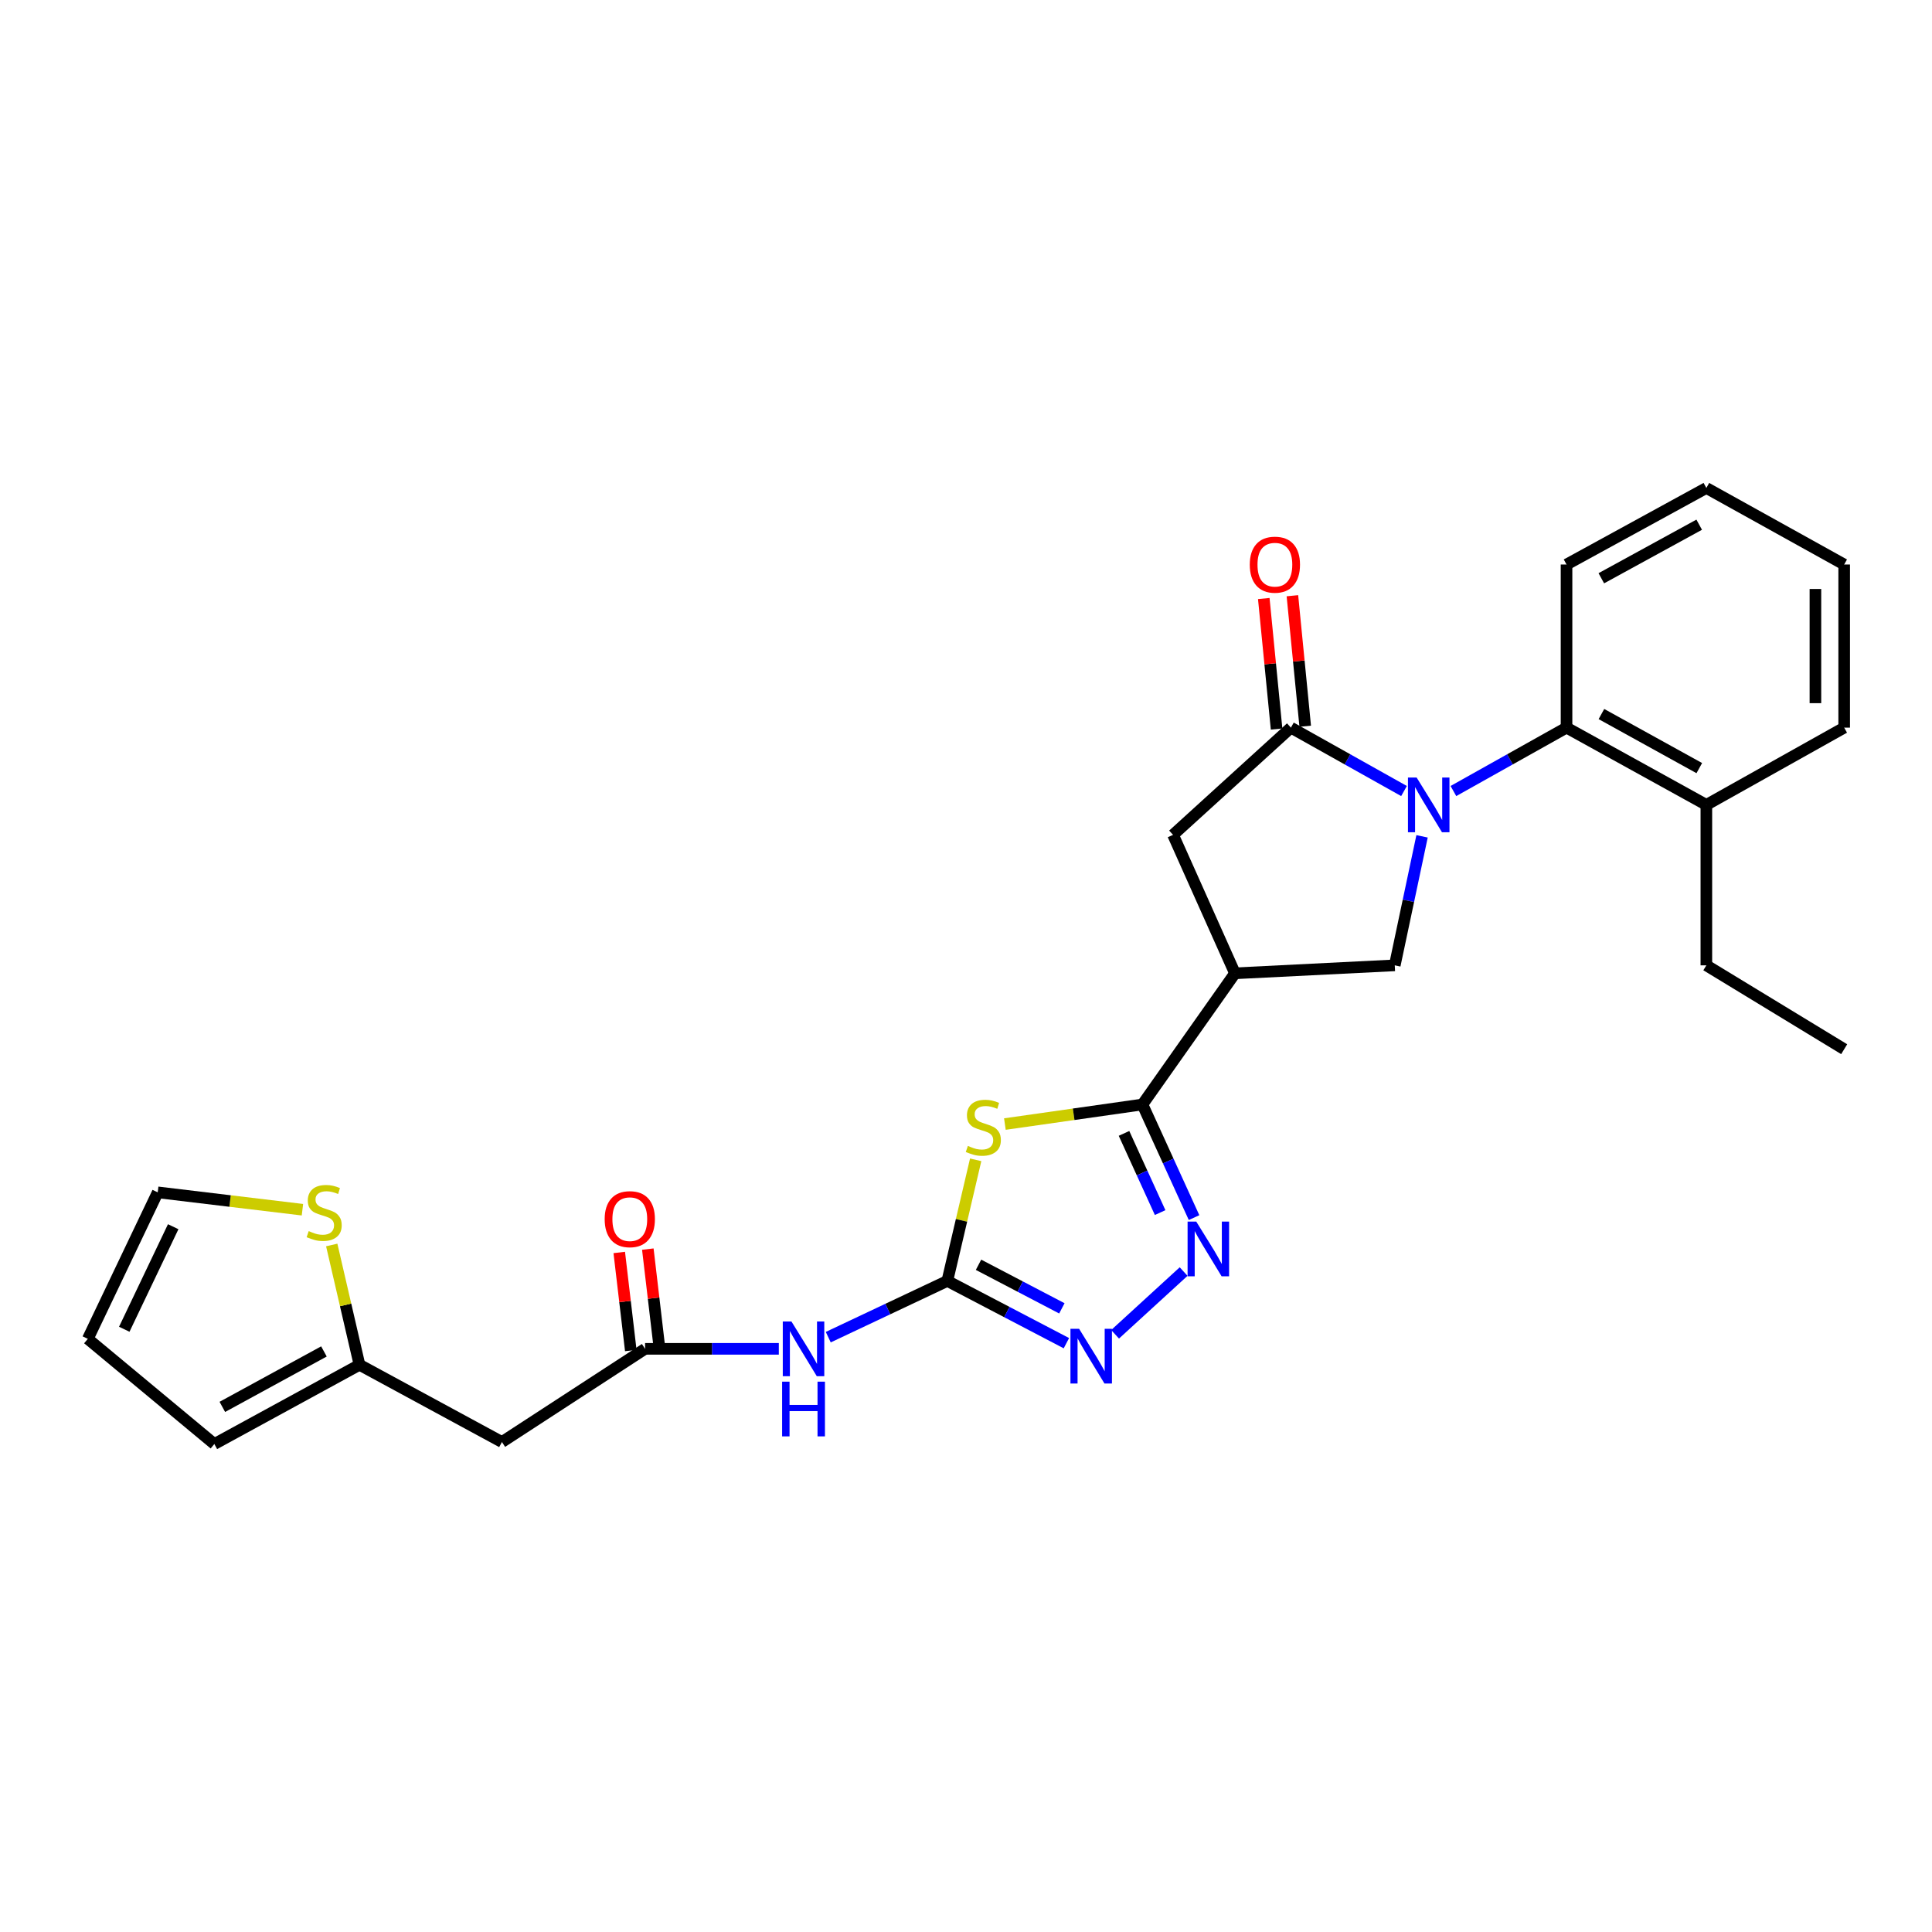 <?xml version='1.0' encoding='iso-8859-1'?>
<svg version='1.1' baseProfile='full'
              xmlns='http://www.w3.org/2000/svg'
                      xmlns:rdkit='http://www.rdkit.org/xml'
                      xmlns:xlink='http://www.w3.org/1999/xlink'
                  xml:space='preserve'
width='1000px' height='1000px' viewBox='0 0 1000 1000'>
<!-- END OF HEADER -->
<rect style='opacity:1.0;fill:#FFFFFF;stroke:none' width='1000' height='1000' x='0' y='0'> </rect>
<path class='bond-3' d='M 726.714,409.437 L 697.442,393.03' style='fill:none;fill-rule:evenodd;stroke:#0000FF;stroke-width:6px;stroke-linecap:butt;stroke-linejoin:miter;stroke-opacity:1' />
<path class='bond-3' d='M 697.442,393.03 L 668.169,376.623' style='fill:none;fill-rule:evenodd;stroke:#000000;stroke-width:6px;stroke-linecap:butt;stroke-linejoin:miter;stroke-opacity:1' />
<path class='bond-7' d='M 736.054,432.884 L 728.992,466.273' style='fill:none;fill-rule:evenodd;stroke:#0000FF;stroke-width:6px;stroke-linecap:butt;stroke-linejoin:miter;stroke-opacity:1' />
<path class='bond-7' d='M 728.992,466.273 L 721.929,499.661' style='fill:none;fill-rule:evenodd;stroke:#000000;stroke-width:6px;stroke-linecap:butt;stroke-linejoin:miter;stroke-opacity:1' />
<path class='bond-9' d='M 752.283,409.437 L 781.56,393.03' style='fill:none;fill-rule:evenodd;stroke:#0000FF;stroke-width:6px;stroke-linecap:butt;stroke-linejoin:miter;stroke-opacity:1' />
<path class='bond-9' d='M 781.56,393.03 L 810.836,376.623' style='fill:none;fill-rule:evenodd;stroke:#000000;stroke-width:6px;stroke-linecap:butt;stroke-linejoin:miter;stroke-opacity:1' />
<path class='bond-0' d='M 520.126,581.81 L 555.725,576.743' style='fill:none;fill-rule:evenodd;stroke:#CCCC00;stroke-width:6px;stroke-linecap:butt;stroke-linejoin:miter;stroke-opacity:1' />
<path class='bond-0' d='M 555.725,576.743 L 591.323,571.677' style='fill:none;fill-rule:evenodd;stroke:#000000;stroke-width:6px;stroke-linecap:butt;stroke-linejoin:miter;stroke-opacity:1' />
<path class='bond-2' d='M 505.007,600.322 L 497.672,631.665' style='fill:none;fill-rule:evenodd;stroke:#CCCC00;stroke-width:6px;stroke-linecap:butt;stroke-linejoin:miter;stroke-opacity:1' />
<path class='bond-2' d='M 497.672,631.665 L 490.338,663.008' style='fill:none;fill-rule:evenodd;stroke:#000000;stroke-width:6px;stroke-linecap:butt;stroke-linejoin:miter;stroke-opacity:1' />
<path class='bond-1' d='M 591.323,571.677 L 639.217,503.789' style='fill:none;fill-rule:evenodd;stroke:#000000;stroke-width:6px;stroke-linecap:butt;stroke-linejoin:miter;stroke-opacity:1' />
<path class='bond-4' d='M 591.323,571.677 L 604.681,600.955' style='fill:none;fill-rule:evenodd;stroke:#000000;stroke-width:6px;stroke-linecap:butt;stroke-linejoin:miter;stroke-opacity:1' />
<path class='bond-4' d='M 604.681,600.955 L 618.039,630.233' style='fill:none;fill-rule:evenodd;stroke:#0000FF;stroke-width:6px;stroke-linecap:butt;stroke-linejoin:miter;stroke-opacity:1' />
<path class='bond-4' d='M 581.784,586.641 L 591.134,607.135' style='fill:none;fill-rule:evenodd;stroke:#000000;stroke-width:6px;stroke-linecap:butt;stroke-linejoin:miter;stroke-opacity:1' />
<path class='bond-4' d='M 591.134,607.135 L 600.485,627.63' style='fill:none;fill-rule:evenodd;stroke:#0000FF;stroke-width:6px;stroke-linecap:butt;stroke-linejoin:miter;stroke-opacity:1' />
<path class='bond-8' d='M 490.338,663.008 L 459.522,677.56' style='fill:none;fill-rule:evenodd;stroke:#000000;stroke-width:6px;stroke-linecap:butt;stroke-linejoin:miter;stroke-opacity:1' />
<path class='bond-8' d='M 459.522,677.56 L 428.705,692.112' style='fill:none;fill-rule:evenodd;stroke:#0000FF;stroke-width:6px;stroke-linecap:butt;stroke-linejoin:miter;stroke-opacity:1' />
<path class='bond-29' d='M 490.338,663.008 L 521.15,679.119' style='fill:none;fill-rule:evenodd;stroke:#000000;stroke-width:6px;stroke-linecap:butt;stroke-linejoin:miter;stroke-opacity:1' />
<path class='bond-29' d='M 521.15,679.119 L 551.962,695.23' style='fill:none;fill-rule:evenodd;stroke:#0000FF;stroke-width:6px;stroke-linecap:butt;stroke-linejoin:miter;stroke-opacity:1' />
<path class='bond-29' d='M 506.481,654.646 L 528.049,665.924' style='fill:none;fill-rule:evenodd;stroke:#000000;stroke-width:6px;stroke-linecap:butt;stroke-linejoin:miter;stroke-opacity:1' />
<path class='bond-29' d='M 528.049,665.924 L 549.618,677.202' style='fill:none;fill-rule:evenodd;stroke:#0000FF;stroke-width:6px;stroke-linecap:butt;stroke-linejoin:miter;stroke-opacity:1' />
<path class='bond-11' d='M 668.169,376.623 L 607.172,432.12' style='fill:none;fill-rule:evenodd;stroke:#000000;stroke-width:6px;stroke-linecap:butt;stroke-linejoin:miter;stroke-opacity:1' />
<path class='bond-15' d='M 675.579,375.896 L 672.263,342.12' style='fill:none;fill-rule:evenodd;stroke:#000000;stroke-width:6px;stroke-linecap:butt;stroke-linejoin:miter;stroke-opacity:1' />
<path class='bond-15' d='M 672.263,342.12 L 668.947,308.345' style='fill:none;fill-rule:evenodd;stroke:#FF0000;stroke-width:6px;stroke-linecap:butt;stroke-linejoin:miter;stroke-opacity:1' />
<path class='bond-15' d='M 660.76,377.351 L 657.445,343.575' style='fill:none;fill-rule:evenodd;stroke:#000000;stroke-width:6px;stroke-linecap:butt;stroke-linejoin:miter;stroke-opacity:1' />
<path class='bond-15' d='M 657.445,343.575 L 654.129,309.8' style='fill:none;fill-rule:evenodd;stroke:#FF0000;stroke-width:6px;stroke-linecap:butt;stroke-linejoin:miter;stroke-opacity:1' />
<path class='bond-6' d='M 612.641,658.158 L 577.164,690.63' style='fill:none;fill-rule:evenodd;stroke:#0000FF;stroke-width:6px;stroke-linecap:butt;stroke-linejoin:miter;stroke-opacity:1' />
<path class='bond-5' d='M 639.217,503.789 L 721.929,499.661' style='fill:none;fill-rule:evenodd;stroke:#000000;stroke-width:6px;stroke-linecap:butt;stroke-linejoin:miter;stroke-opacity:1' />
<path class='bond-27' d='M 639.217,503.789 L 607.172,432.12' style='fill:none;fill-rule:evenodd;stroke:#000000;stroke-width:6px;stroke-linecap:butt;stroke-linejoin:miter;stroke-opacity:1' />
<path class='bond-10' d='M 403.117,698.155 L 368.503,698.155' style='fill:none;fill-rule:evenodd;stroke:#0000FF;stroke-width:6px;stroke-linecap:butt;stroke-linejoin:miter;stroke-opacity:1' />
<path class='bond-10' d='M 368.503,698.155 L 333.89,698.155' style='fill:none;fill-rule:evenodd;stroke:#000000;stroke-width:6px;stroke-linecap:butt;stroke-linejoin:miter;stroke-opacity:1' />
<path class='bond-19' d='M 810.836,376.623 L 883.208,416.602' style='fill:none;fill-rule:evenodd;stroke:#000000;stroke-width:6px;stroke-linecap:butt;stroke-linejoin:miter;stroke-opacity:1' />
<path class='bond-19' d='M 828.892,369.587 L 879.552,397.572' style='fill:none;fill-rule:evenodd;stroke:#000000;stroke-width:6px;stroke-linecap:butt;stroke-linejoin:miter;stroke-opacity:1' />
<path class='bond-21' d='M 810.836,376.623 L 810.836,292.191' style='fill:none;fill-rule:evenodd;stroke:#000000;stroke-width:6px;stroke-linecap:butt;stroke-linejoin:miter;stroke-opacity:1' />
<path class='bond-12' d='M 333.89,698.155 L 259.806,746.389' style='fill:none;fill-rule:evenodd;stroke:#000000;stroke-width:6px;stroke-linecap:butt;stroke-linejoin:miter;stroke-opacity:1' />
<path class='bond-17' d='M 341.284,697.285 L 338.298,671.91' style='fill:none;fill-rule:evenodd;stroke:#000000;stroke-width:6px;stroke-linecap:butt;stroke-linejoin:miter;stroke-opacity:1' />
<path class='bond-17' d='M 338.298,671.91 L 335.312,646.535' style='fill:none;fill-rule:evenodd;stroke:#FF0000;stroke-width:6px;stroke-linecap:butt;stroke-linejoin:miter;stroke-opacity:1' />
<path class='bond-17' d='M 326.497,699.025 L 323.511,673.65' style='fill:none;fill-rule:evenodd;stroke:#000000;stroke-width:6px;stroke-linecap:butt;stroke-linejoin:miter;stroke-opacity:1' />
<path class='bond-17' d='M 323.511,673.65 L 320.524,648.275' style='fill:none;fill-rule:evenodd;stroke:#FF0000;stroke-width:6px;stroke-linecap:butt;stroke-linejoin:miter;stroke-opacity:1' />
<path class='bond-13' d='M 259.806,746.389 L 186.07,706.419' style='fill:none;fill-rule:evenodd;stroke:#000000;stroke-width:6px;stroke-linecap:butt;stroke-linejoin:miter;stroke-opacity:1' />
<path class='bond-14' d='M 186.07,706.419 L 178.887,675.41' style='fill:none;fill-rule:evenodd;stroke:#000000;stroke-width:6px;stroke-linecap:butt;stroke-linejoin:miter;stroke-opacity:1' />
<path class='bond-14' d='M 178.887,675.41 L 171.705,644.401' style='fill:none;fill-rule:evenodd;stroke:#CCCC00;stroke-width:6px;stroke-linecap:butt;stroke-linejoin:miter;stroke-opacity:1' />
<path class='bond-18' d='M 186.07,706.419 L 110.944,747.423' style='fill:none;fill-rule:evenodd;stroke:#000000;stroke-width:6px;stroke-linecap:butt;stroke-linejoin:miter;stroke-opacity:1' />
<path class='bond-18' d='M 167.668,699.5 L 115.079,728.203' style='fill:none;fill-rule:evenodd;stroke:#000000;stroke-width:6px;stroke-linecap:butt;stroke-linejoin:miter;stroke-opacity:1' />
<path class='bond-16' d='M 156.54,626.146 L 119.088,621.651' style='fill:none;fill-rule:evenodd;stroke:#CCCC00;stroke-width:6px;stroke-linecap:butt;stroke-linejoin:miter;stroke-opacity:1' />
<path class='bond-16' d='M 119.088,621.651 L 81.636,617.156' style='fill:none;fill-rule:evenodd;stroke:#000000;stroke-width:6px;stroke-linecap:butt;stroke-linejoin:miter;stroke-opacity:1' />
<path class='bond-30' d='M 81.636,617.156 L 45.455,692.985' style='fill:none;fill-rule:evenodd;stroke:#000000;stroke-width:6px;stroke-linecap:butt;stroke-linejoin:miter;stroke-opacity:1' />
<path class='bond-30' d='M 89.647,634.942 L 64.32,688.023' style='fill:none;fill-rule:evenodd;stroke:#000000;stroke-width:6px;stroke-linecap:butt;stroke-linejoin:miter;stroke-opacity:1' />
<path class='bond-20' d='M 110.944,747.423 L 45.455,692.985' style='fill:none;fill-rule:evenodd;stroke:#000000;stroke-width:6px;stroke-linecap:butt;stroke-linejoin:miter;stroke-opacity:1' />
<path class='bond-22' d='M 883.208,416.602 L 883.208,499.661' style='fill:none;fill-rule:evenodd;stroke:#000000;stroke-width:6px;stroke-linecap:butt;stroke-linejoin:miter;stroke-opacity:1' />
<path class='bond-23' d='M 883.208,416.602 L 954.545,376.623' style='fill:none;fill-rule:evenodd;stroke:#000000;stroke-width:6px;stroke-linecap:butt;stroke-linejoin:miter;stroke-opacity:1' />
<path class='bond-25' d='M 810.836,292.191 L 883.208,252.577' style='fill:none;fill-rule:evenodd;stroke:#000000;stroke-width:6px;stroke-linecap:butt;stroke-linejoin:miter;stroke-opacity:1' />
<path class='bond-25' d='M 828.841,299.31 L 879.501,271.58' style='fill:none;fill-rule:evenodd;stroke:#000000;stroke-width:6px;stroke-linecap:butt;stroke-linejoin:miter;stroke-opacity:1' />
<path class='bond-24' d='M 883.208,499.661 L 954.545,543.064' style='fill:none;fill-rule:evenodd;stroke:#000000;stroke-width:6px;stroke-linecap:butt;stroke-linejoin:miter;stroke-opacity:1' />
<path class='bond-28' d='M 954.545,376.623 L 954.545,292.191' style='fill:none;fill-rule:evenodd;stroke:#000000;stroke-width:6px;stroke-linecap:butt;stroke-linejoin:miter;stroke-opacity:1' />
<path class='bond-28' d='M 939.656,363.959 L 939.656,304.856' style='fill:none;fill-rule:evenodd;stroke:#000000;stroke-width:6px;stroke-linecap:butt;stroke-linejoin:miter;stroke-opacity:1' />
<path class='bond-26' d='M 883.208,252.577 L 954.545,292.191' style='fill:none;fill-rule:evenodd;stroke:#000000;stroke-width:6px;stroke-linecap:butt;stroke-linejoin:miter;stroke-opacity:1' />
<path  class='atom-0' d='M 733.239 402.442
L 742.519 417.442
Q 743.439 418.922, 744.919 421.602
Q 746.399 424.282, 746.479 424.442
L 746.479 402.442
L 750.239 402.442
L 750.239 430.762
L 746.359 430.762
L 736.399 414.362
Q 735.239 412.442, 733.999 410.242
Q 732.799 408.042, 732.439 407.362
L 732.439 430.762
L 728.759 430.762
L 728.759 402.442
L 733.239 402.442
' fill='#0000FF'/>
<path  class='atom-1' d='M 500.967 593.118
Q 501.287 593.238, 502.607 593.798
Q 503.927 594.358, 505.367 594.718
Q 506.847 595.038, 508.287 595.038
Q 510.967 595.038, 512.527 593.758
Q 514.087 592.438, 514.087 590.158
Q 514.087 588.598, 513.287 587.638
Q 512.527 586.678, 511.327 586.158
Q 510.127 585.638, 508.127 585.038
Q 505.607 584.278, 504.087 583.558
Q 502.607 582.838, 501.527 581.318
Q 500.487 579.798, 500.487 577.238
Q 500.487 573.678, 502.887 571.478
Q 505.327 569.278, 510.127 569.278
Q 513.407 569.278, 517.127 570.838
L 516.207 573.918
Q 512.807 572.518, 510.247 572.518
Q 507.487 572.518, 505.967 573.678
Q 504.447 574.798, 504.487 576.758
Q 504.487 578.278, 505.247 579.198
Q 506.047 580.118, 507.167 580.638
Q 508.327 581.158, 510.247 581.758
Q 512.807 582.558, 514.327 583.358
Q 515.847 584.158, 516.927 585.798
Q 518.047 587.398, 518.047 590.158
Q 518.047 594.078, 515.407 596.198
Q 512.807 598.278, 508.447 598.278
Q 505.927 598.278, 504.007 597.718
Q 502.127 597.198, 499.887 596.278
L 500.967 593.118
' fill='#CCCC00'/>
<path  class='atom-5' d='M 619.176 632.287
L 628.456 647.287
Q 629.376 648.767, 630.856 651.447
Q 632.336 654.127, 632.416 654.287
L 632.416 632.287
L 636.176 632.287
L 636.176 660.607
L 632.296 660.607
L 622.336 644.207
Q 621.176 642.287, 619.936 640.087
Q 618.736 637.887, 618.376 637.207
L 618.376 660.607
L 614.696 660.607
L 614.696 632.287
L 619.176 632.287
' fill='#0000FF'/>
<path  class='atom-7' d='M 558.543 687.784
L 567.823 702.784
Q 568.743 704.264, 570.223 706.944
Q 571.703 709.624, 571.783 709.784
L 571.783 687.784
L 575.543 687.784
L 575.543 716.104
L 571.663 716.104
L 561.703 699.704
Q 560.543 697.784, 559.303 695.584
Q 558.103 693.384, 557.743 692.704
L 557.743 716.104
L 554.063 716.104
L 554.063 687.784
L 558.543 687.784
' fill='#0000FF'/>
<path  class='atom-9' d='M 409.647 683.995
L 418.927 698.995
Q 419.847 700.475, 421.327 703.155
Q 422.807 705.835, 422.887 705.995
L 422.887 683.995
L 426.647 683.995
L 426.647 712.315
L 422.767 712.315
L 412.807 695.915
Q 411.647 693.995, 410.407 691.795
Q 409.207 689.595, 408.847 688.915
L 408.847 712.315
L 405.167 712.315
L 405.167 683.995
L 409.647 683.995
' fill='#0000FF'/>
<path  class='atom-9' d='M 404.827 715.147
L 408.667 715.147
L 408.667 727.187
L 423.147 727.187
L 423.147 715.147
L 426.987 715.147
L 426.987 743.467
L 423.147 743.467
L 423.147 730.387
L 408.667 730.387
L 408.667 743.467
L 404.827 743.467
L 404.827 715.147
' fill='#0000FF'/>
<path  class='atom-15' d='M 159.789 637.216
Q 160.109 637.336, 161.429 637.896
Q 162.749 638.456, 164.189 638.816
Q 165.669 639.136, 167.109 639.136
Q 169.789 639.136, 171.349 637.856
Q 172.909 636.536, 172.909 634.256
Q 172.909 632.696, 172.109 631.736
Q 171.349 630.776, 170.149 630.256
Q 168.949 629.736, 166.949 629.136
Q 164.429 628.376, 162.909 627.656
Q 161.429 626.936, 160.349 625.416
Q 159.309 623.896, 159.309 621.336
Q 159.309 617.776, 161.709 615.576
Q 164.149 613.376, 168.949 613.376
Q 172.229 613.376, 175.949 614.936
L 175.029 618.016
Q 171.629 616.616, 169.069 616.616
Q 166.309 616.616, 164.789 617.776
Q 163.269 618.896, 163.309 620.856
Q 163.309 622.376, 164.069 623.296
Q 164.869 624.216, 165.989 624.736
Q 167.149 625.256, 169.069 625.856
Q 171.629 626.656, 173.149 627.456
Q 174.669 628.256, 175.749 629.896
Q 176.869 631.496, 176.869 634.256
Q 176.869 638.176, 174.229 640.296
Q 171.629 642.376, 167.269 642.376
Q 164.749 642.376, 162.829 641.816
Q 160.949 641.296, 158.709 640.376
L 159.789 637.216
' fill='#CCCC00'/>
<path  class='atom-16' d='M 646.881 292.271
Q 646.881 285.471, 650.241 281.671
Q 653.601 277.871, 659.881 277.871
Q 666.161 277.871, 669.521 281.671
Q 672.881 285.471, 672.881 292.271
Q 672.881 299.151, 669.481 303.071
Q 666.081 306.951, 659.881 306.951
Q 653.641 306.951, 650.241 303.071
Q 646.881 299.191, 646.881 292.271
M 659.881 303.751
Q 664.201 303.751, 666.521 300.871
Q 668.881 297.951, 668.881 292.271
Q 668.881 286.711, 666.521 283.911
Q 664.201 281.071, 659.881 281.071
Q 655.561 281.071, 653.201 283.871
Q 650.881 286.671, 650.881 292.271
Q 650.881 297.991, 653.201 300.871
Q 655.561 303.751, 659.881 303.751
' fill='#FF0000'/>
<path  class='atom-18' d='M 312.982 631.034
Q 312.982 624.234, 316.342 620.434
Q 319.702 616.634, 325.982 616.634
Q 332.262 616.634, 335.622 620.434
Q 338.982 624.234, 338.982 631.034
Q 338.982 637.914, 335.582 641.834
Q 332.182 645.714, 325.982 645.714
Q 319.742 645.714, 316.342 641.834
Q 312.982 637.954, 312.982 631.034
M 325.982 642.514
Q 330.302 642.514, 332.622 639.634
Q 334.982 636.714, 334.982 631.034
Q 334.982 625.474, 332.622 622.674
Q 330.302 619.834, 325.982 619.834
Q 321.662 619.834, 319.302 622.634
Q 316.982 625.434, 316.982 631.034
Q 316.982 636.754, 319.302 639.634
Q 321.662 642.514, 325.982 642.514
' fill='#FF0000'/>
</svg>
